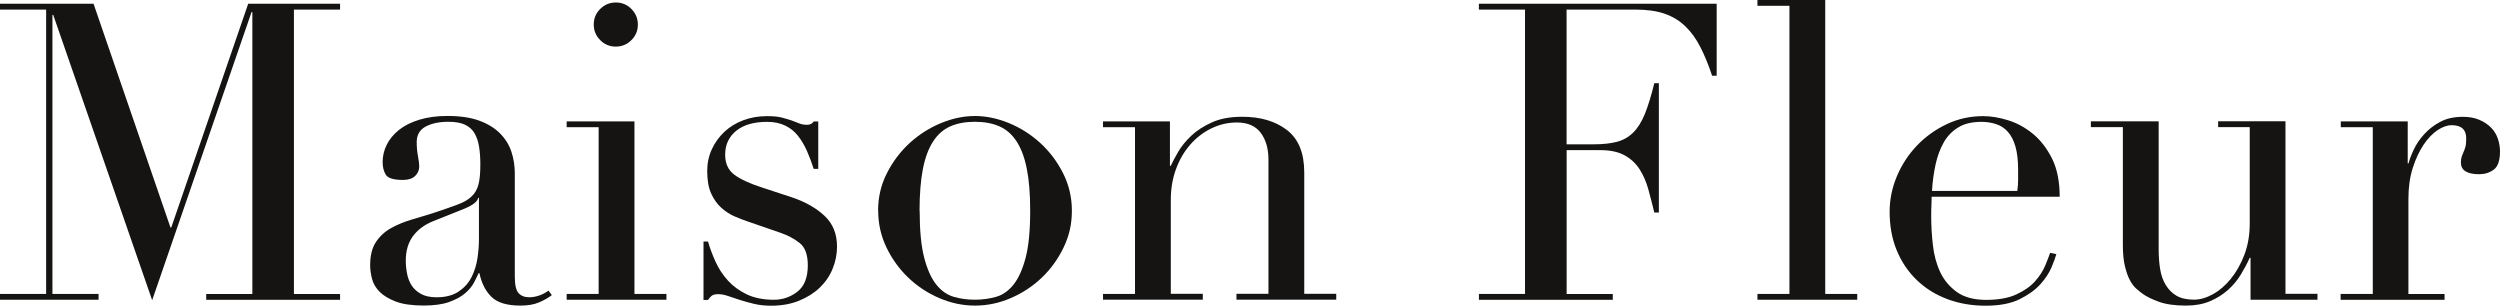 <svg viewBox="0 0 432.93 52.92" xmlns="http://www.w3.org/2000/svg" data-name="Layer 2" id="Layer_2">
  <defs>
    <style>
      .cls-1 {
        fill: #151413;
      }
    </style>
  </defs>
  <g data-name="Layer 1" id="Layer_1-2">
    <g>
      <path d="M0,50.9h7.99V1.66H0V.65h16.2l13.32,38.74h.14L42.98.65h15.91v1.01h-7.99v49.25h7.99v1.01h-23.18v-1.01h7.99V2.09h-.14l-17.21,49.9L9.22,2.59h-.14v48.31h7.99v1.01H0v-1.01Z" class="cls-1"></path>
      <path d="M95.54,51.12c-.62.48-1.37.9-2.23,1.26-.86.36-1.92.54-3.17.54-2.3,0-3.97-.49-5-1.48s-1.74-2.36-2.12-4.14h-.14c-.19.43-.46.97-.79,1.62-.34.65-.85,1.27-1.55,1.87-.7.6-1.62,1.1-2.77,1.51-1.15.41-2.62.61-4.39.61-2.02,0-3.62-.23-4.82-.68-1.2-.46-2.14-1.02-2.81-1.69-.67-.67-1.12-1.43-1.33-2.27-.22-.84-.32-1.62-.32-2.34,0-1.68.33-3.02,1.01-4.03.67-1.01,1.55-1.81,2.63-2.41,1.08-.6,2.28-1.09,3.6-1.48,1.32-.38,2.65-.79,4-1.22,1.58-.53,2.89-.98,3.92-1.37,1.03-.38,1.84-.85,2.41-1.4.58-.55.97-1.25,1.19-2.09.22-.84.32-1.98.32-3.42,0-1.15-.07-2.18-.22-3.1-.14-.91-.41-1.69-.79-2.34-.38-.65-.94-1.14-1.66-1.48s-1.68-.5-2.88-.5c-1.58,0-2.89.28-3.92.83-1.03.55-1.55,1.45-1.55,2.7,0,.82.07,1.62.22,2.41.14.79.22,1.38.22,1.76,0,.67-.24,1.24-.72,1.69-.48.46-1.18.68-2.09.68-1.58,0-2.57-.29-2.95-.86-.38-.58-.58-1.32-.58-2.23,0-1.06.24-2.06.72-3.02s1.19-1.81,2.12-2.56c.94-.74,2.11-1.33,3.53-1.76,1.42-.43,3.04-.65,4.86-.65,2.21,0,4.06.28,5.54.83,1.49.55,2.69,1.3,3.6,2.23.91.94,1.56,1.99,1.94,3.17.38,1.18.58,2.41.58,3.71v17.93c0,1.39.22,2.33.65,2.81.43.48,1.05.72,1.87.72.53,0,1.08-.1,1.66-.29.58-.19,1.13-.48,1.66-.86l.58.79ZM82.94,34.27h-.14c-.1.62-.89,1.25-2.38,1.87l-5.4,2.16c-1.54.62-2.71,1.5-3.53,2.63-.82,1.13-1.22,2.53-1.22,4.21,0,.72.07,1.46.22,2.23.14.77.41,1.45.79,2.05.38.6.92,1.09,1.62,1.48.69.38,1.59.58,2.7.58,1.58,0,2.87-.34,3.85-1.01.98-.67,1.73-1.51,2.23-2.52s.84-2.1,1.01-3.28c.17-1.18.25-2.24.25-3.2v-7.2Z" class="cls-1"></path>
      <path d="M98.13,50.9h5.54v-28.87h-5.54v-1.01h11.74v29.88h5.54v1.01h-17.28v-1.01ZM102.82,4.25c0-1.06.37-1.96,1.12-2.7.74-.74,1.64-1.12,2.7-1.12s1.96.37,2.7,1.12c.74.75,1.12,1.64,1.12,2.7s-.37,1.96-1.12,2.7c-.75.74-1.64,1.12-2.7,1.12s-1.96-.37-2.7-1.12-1.12-1.64-1.12-2.7Z" class="cls-1"></path>
      <path d="M121.82,41.83h.79c.33,1.15.77,2.32,1.3,3.49.53,1.18,1.24,2.26,2.12,3.24.89.98,1.98,1.79,3.28,2.41,1.3.62,2.86.94,4.68.94,1.54,0,2.9-.47,4.1-1.4,1.2-.94,1.8-2.46,1.8-4.57,0-1.82-.47-3.11-1.4-3.85-.94-.74-2.03-1.33-3.28-1.76l-5.62-1.94c-.72-.24-1.5-.54-2.34-.9-.84-.36-1.62-.86-2.34-1.51-.72-.65-1.31-1.48-1.76-2.48-.46-1.01-.68-2.3-.68-3.89,0-1.34.26-2.59.79-3.74.53-1.15,1.25-2.16,2.16-3.02.91-.86,2-1.54,3.28-2.02,1.27-.48,2.65-.72,4.14-.72,1.06,0,1.91.08,2.56.25.65.17,1.21.34,1.69.5.48.17.91.34,1.3.5.38.17.84.25,1.37.25s.91-.19,1.15-.58h.79v8.21h-.79c-.34-1.06-.72-2.08-1.15-3.06-.43-.98-.95-1.86-1.55-2.63-.6-.77-1.34-1.37-2.23-1.8-.89-.43-1.93-.65-3.13-.65-2.3,0-4.09.52-5.36,1.55s-1.91,2.41-1.91,4.14c0,1.54.54,2.7,1.62,3.49,1.08.79,2.67,1.52,4.79,2.2l5.26,1.73c2.25.77,4.1,1.82,5.54,3.17,1.44,1.34,2.16,3.12,2.16,5.33,0,1.3-.25,2.57-.76,3.82-.5,1.25-1.25,2.34-2.23,3.28-.98.94-2.18,1.69-3.6,2.27-1.42.58-3.04.86-4.86.86-1.06,0-2.03-.11-2.92-.32-.89-.22-1.71-.44-2.45-.68-.75-.24-1.43-.47-2.05-.68-.62-.22-1.2-.32-1.73-.32s-.91.11-1.15.32c-.24.22-.43.44-.58.68h-.79v-10.08Z" class="cls-1"></path>
      <path d="M152.06,36.5c0-2.35.51-4.54,1.55-6.55,1.03-2.02,2.35-3.75,3.96-5.22,1.61-1.46,3.41-2.6,5.4-3.42,1.99-.82,3.95-1.22,5.87-1.22s3.88.41,5.87,1.22c1.99.82,3.79,1.96,5.4,3.42,1.61,1.46,2.93,3.2,3.96,5.22,1.03,2.02,1.55,4.2,1.55,6.55s-.48,4.38-1.44,6.37c-.96,1.99-2.22,3.73-3.78,5.22-1.56,1.49-3.35,2.66-5.36,3.53s-4.08,1.3-6.19,1.3-4.18-.43-6.19-1.3c-2.02-.86-3.8-2.04-5.36-3.53-1.56-1.49-2.82-3.23-3.78-5.22-.96-1.99-1.44-4.12-1.44-6.37ZM159.26,36.5c0,3.41.26,6.12.79,8.14.53,2.02,1.22,3.56,2.09,4.64.86,1.08,1.87,1.79,3.02,2.12,1.15.34,2.38.5,3.67.5s2.52-.17,3.67-.5c1.15-.33,2.16-1.04,3.02-2.12s1.56-2.63,2.09-4.64c.53-2.02.79-4.73.79-8.14,0-2.88-.19-5.29-.58-7.24-.38-1.94-.97-3.53-1.76-4.75-.79-1.22-1.79-2.1-2.99-2.63-1.2-.53-2.62-.79-4.25-.79s-3.05.26-4.25.79c-1.2.53-2.2,1.4-2.99,2.63-.79,1.22-1.38,2.81-1.76,4.75-.38,1.94-.58,4.36-.58,7.24Z" class="cls-1"></path>
      <path d="M191.01,50.9h5.54v-28.87h-5.54v-1.01h11.59v7.7h.14c.29-.62.71-1.42,1.26-2.38.55-.96,1.31-1.9,2.27-2.81.96-.91,2.16-1.69,3.6-2.34,1.44-.65,3.19-.97,5.26-.97,3.17,0,5.75.77,7.74,2.3,1.99,1.54,2.99,3.98,2.99,7.34v21.02h5.54v1.01h-17.28v-1.01h5.54v-23.26c0-1.87-.44-3.41-1.33-4.61-.89-1.2-2.27-1.8-4.14-1.8-1.54,0-3,.34-4.39,1.01-1.39.67-2.62,1.61-3.67,2.81-1.06,1.2-1.88,2.62-2.48,4.25-.6,1.63-.9,3.41-.9,5.33v16.27h5.54v1.01h-17.28v-1.01Z" class="cls-1"></path>
      <path d="M256.1,50.9h7.99V1.66h-7.99V.65h41.18v12.46h-.79c-.62-1.87-1.3-3.52-2.02-4.93-.72-1.42-1.58-2.62-2.59-3.6-1.01-.98-2.21-1.72-3.6-2.2-1.39-.48-3.07-.72-5.04-.72h-11.95v23.33h4.68c1.58,0,2.93-.14,4.03-.43,1.1-.29,2.05-.83,2.84-1.62s1.46-1.87,2.02-3.24c.55-1.37,1.09-3.13,1.62-5.29h.79v22.39h-.79c-.34-1.39-.68-2.74-1.04-4.03s-.86-2.45-1.51-3.46c-.65-1.01-1.51-1.81-2.59-2.41-1.08-.6-2.48-.9-4.21-.9h-5.83v24.91h7.99v1.01h-23.18v-1.01Z" class="cls-1"></path>
      <path d="M304.34,50.9h5.54V1.01h-5.54V0h11.74v50.9h5.54v1.01h-17.28v-1.01Z" class="cls-1"></path>
      <path d="M334.51,34.06c0,.48-.01.97-.04,1.48s-.04,1.14-.04,1.91c0,1.58.09,3.24.29,4.97.19,1.73.61,3.29,1.26,4.68.65,1.39,1.61,2.54,2.88,3.46,1.27.91,2.96,1.37,5.08,1.37s3.85-.31,5.22-.94,2.45-1.38,3.24-2.27c.79-.89,1.38-1.79,1.76-2.7.38-.91.67-1.66.86-2.23l1.08.22c-.14.53-.42,1.29-.83,2.27-.41.98-1.06,1.97-1.94,2.95-.89.98-2.09,1.85-3.6,2.59-1.51.74-3.47,1.12-5.87,1.12s-4.62-.38-6.66-1.15c-2.04-.77-3.8-1.87-5.29-3.31-1.49-1.44-2.64-3.16-3.46-5.15-.82-1.99-1.22-4.21-1.22-6.66,0-2.11.42-4.16,1.26-6.16.84-1.99,1.99-3.75,3.46-5.29,1.46-1.54,3.18-2.77,5.15-3.71,1.97-.94,4.08-1.4,6.34-1.4,1.34,0,2.78.24,4.32.72,1.54.48,2.96,1.26,4.28,2.34,1.32,1.08,2.42,2.51,3.31,4.28.89,1.78,1.33,3.99,1.33,6.62h-22.18ZM349.34,33.05c.1-.67.14-1.3.14-1.87v-1.8c0-1.63-.16-2.98-.47-4.03-.31-1.05-.74-1.9-1.3-2.52-.55-.62-1.22-1.07-2.02-1.33-.79-.26-1.64-.4-2.56-.4-1.63,0-2.98.32-4.03.97-1.06.65-1.9,1.52-2.52,2.63-.62,1.1-1.09,2.38-1.4,3.82-.31,1.44-.52,2.95-.61,4.54h14.76Z" class="cls-1"></path>
      <path d="M401.32,51.91h-11.59v-7.27h-.14c-.43.96-.95,1.93-1.55,2.92-.6.98-1.34,1.87-2.23,2.66-.89.79-1.92,1.44-3.1,1.94-1.18.5-2.56.76-4.14.76-1.92,0-3.48-.22-4.68-.65-1.2-.43-2.14-.89-2.81-1.37-.34-.24-.71-.54-1.12-.9-.41-.36-.78-.85-1.12-1.48-.34-.62-.62-1.43-.86-2.41-.24-.98-.36-2.2-.36-3.64v-20.45h-5.54v-1.01h11.74v22.1c0,1.25.08,2.4.25,3.46.17,1.06.49,1.98.97,2.77.48.79,1.1,1.42,1.87,1.87s1.78.68,3.02.68c1.06,0,2.15-.31,3.28-.94,1.13-.62,2.16-1.51,3.1-2.66.94-1.15,1.72-2.53,2.34-4.14.62-1.61.94-3.42.94-5.44v-16.7h-5.47v-1.01h11.66v29.88h5.54v1.01Z" class="cls-1"></path>
      <path d="M405.36,50.9h5.54v-28.87h-5.54v-1.01h11.59v7.27h.14c.19-.72.5-1.54.94-2.45.43-.91,1.03-1.79,1.8-2.63.77-.84,1.69-1.55,2.77-2.12,1.08-.58,2.39-.86,3.92-.86,1.1,0,2.06.18,2.88.54.82.36,1.49.82,2.02,1.37.53.55.91,1.19,1.15,1.91.24.72.36,1.44.36,2.16,0,1.58-.36,2.64-1.08,3.17-.72.53-1.56.79-2.52.79-2.11,0-3.17-.67-3.17-2.02,0-.43.05-.78.14-1.04.09-.26.2-.53.32-.79.12-.26.23-.56.32-.9.1-.33.14-.82.14-1.44,0-1.54-.84-2.3-2.52-2.3-.77,0-1.58.29-2.45.86-.86.58-1.67,1.42-2.41,2.52-.74,1.11-1.37,2.44-1.87,4-.5,1.56-.76,3.35-.76,5.36v16.49h6.26v1.01h-18v-1.01Z" class="cls-1"></path>
    </g>
  </g>
</svg>